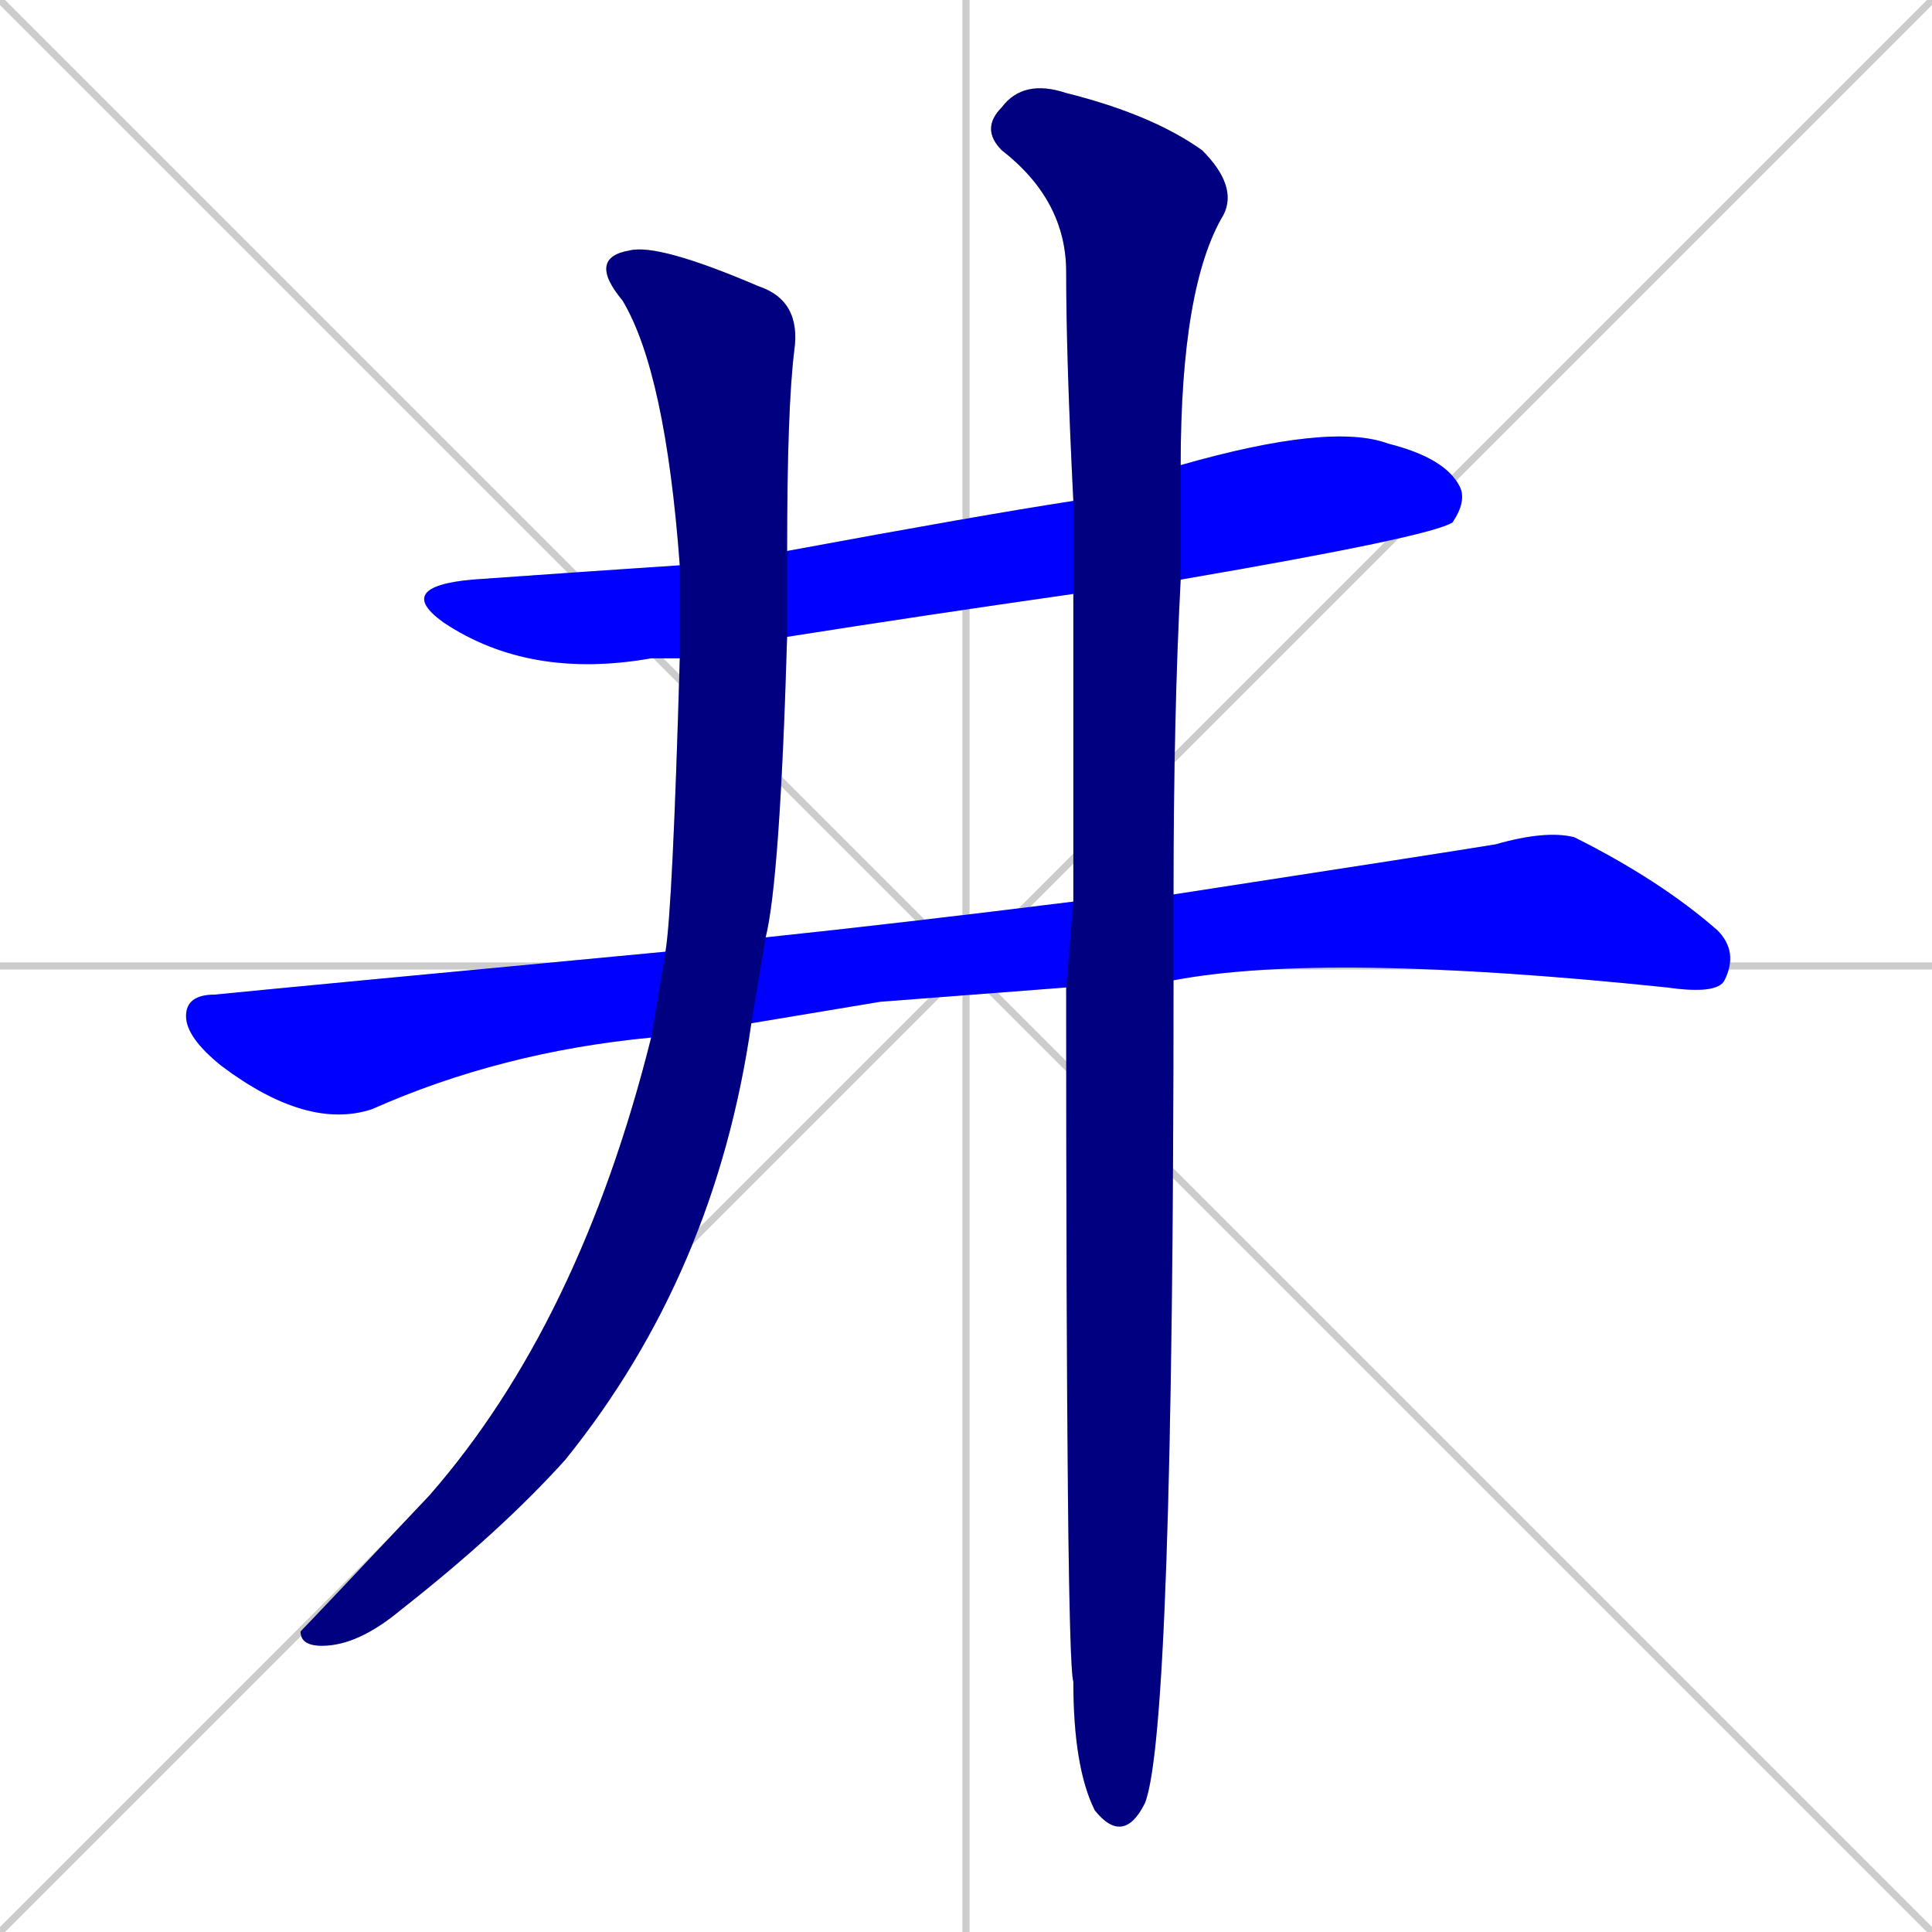 <svg xmlns="http://www.w3.org/2000/svg" xmlns:xlink="http://www.w3.org/1999/xlink" width="270" height="270"><defs><clipPath id="clip-mask-1"><rect x="55" y="59" width="150" height="36"><animate attributeName="x" from="-95" to="55" dur="0.556" begin="0; animate4.end + 1" id="animate1" fill="freeze"/></rect></clipPath><clipPath id="clip-mask-2"><rect x="26" y="116" width="217" height="42"><set attributeName="x" to="-191" begin="0; animate4.end + 1" /><animate attributeName="x" from="-191" to="26" dur="0.804" begin="animate1.end + 0.5" id="animate2" fill="freeze"/></rect></clipPath><clipPath id="clip-mask-3"><rect x="42" y="34" width="70" height="196"><set attributeName="y" to="-162" begin="0; animate4.end + 1" /><animate attributeName="y" from="-162" to="34" dur="0.726" begin="animate2.end + 0.5" id="animate3" fill="freeze"/></rect></clipPath><clipPath id="clip-mask-4"><rect x="137" y="11" width="36" height="247"><set attributeName="y" to="-236" begin="0; animate4.end + 1" /><animate attributeName="y" from="-236" to="11" dur="0.915" begin="animate3.end + 0.5" id="animate4" fill="freeze"/></rect></clipPath></defs><path d="M 0 0 L 270 270 M 270 0 L 0 270 M 135 0 L 135 270 M 0 135 L 270 135" stroke="#CCCCCC" /><path d="M 150 83 Q 129 86 110 89 L 95 92 Q 93 92 91 92 Q 74 95 62 87 Q 55 82 66 81 Q 80 80 95 79 L 110 77 Q 137 72 150 70 L 165 65 Q 186 59 194 62 Q 202 64 204 68 Q 205 70 203 73 Q 200 75 165 81" fill="#CCCCCC"/><path d="M 123 140 L 105 143 L 91 145 Q 70 147 52 155 Q 43 158 31 149 Q 26 145 26 142 Q 26 139 30 139 Q 40 138 93 133 L 107 131 Q 126 129 150 126 L 164 125 Q 203 119 209 118 Q 216 116 220 117 Q 232 123 240 130 Q 243 133 241 137 Q 240 139 233 138 Q 185 133 164 137 L 149 138" fill="#CCCCCC"/><path d="M 105 143 Q 100 178 79 204 Q 70 214 56 225 Q 50 230 45 230 Q 42 230 42 228 Q 43 227 60 209 Q 81 185 91 145 L 93 133 Q 94 127 95 92 L 95 79 Q 93 52 87 42 Q 82 36 88 35 Q 92 34 106 40 Q 112 42 111 49 Q 110 57 110 77 L 110 89 Q 109 123 107 131" fill="#CCCCCC"/><path d="M 150 126 Q 150 102 150 83 L 150 70 Q 149 50 149 38 Q 149 28 140 21 Q 137 18 140 15 Q 143 11 149 13 Q 161 16 168 21 Q 173 26 171 30 Q 165 40 165 65 L 165 81 Q 164 100 164 125 L 164 137 Q 164 242 160 252 Q 157 258 153 253 Q 150 247 150 235 Q 149 232 149 138" fill="#CCCCCC"/><path d="M 150 83 Q 129 86 110 89 L 95 92 Q 93 92 91 92 Q 74 95 62 87 Q 55 82 66 81 Q 80 80 95 79 L 110 77 Q 137 72 150 70 L 165 65 Q 186 59 194 62 Q 202 64 204 68 Q 205 70 203 73 Q 200 75 165 81" fill="#0000ff" clip-path="url(#clip-mask-1)" /><path d="M 123 140 L 105 143 L 91 145 Q 70 147 52 155 Q 43 158 31 149 Q 26 145 26 142 Q 26 139 30 139 Q 40 138 93 133 L 107 131 Q 126 129 150 126 L 164 125 Q 203 119 209 118 Q 216 116 220 117 Q 232 123 240 130 Q 243 133 241 137 Q 240 139 233 138 Q 185 133 164 137 L 149 138" fill="#0000ff" clip-path="url(#clip-mask-2)" /><path d="M 105 143 Q 100 178 79 204 Q 70 214 56 225 Q 50 230 45 230 Q 42 230 42 228 Q 43 227 60 209 Q 81 185 91 145 L 93 133 Q 94 127 95 92 L 95 79 Q 93 52 87 42 Q 82 36 88 35 Q 92 34 106 40 Q 112 42 111 49 Q 110 57 110 77 L 110 89 Q 109 123 107 131" fill="#000080" clip-path="url(#clip-mask-3)" /><path d="M 150 126 Q 150 102 150 83 L 150 70 Q 149 50 149 38 Q 149 28 140 21 Q 137 18 140 15 Q 143 11 149 13 Q 161 16 168 21 Q 173 26 171 30 Q 165 40 165 65 L 165 81 Q 164 100 164 125 L 164 137 Q 164 242 160 252 Q 157 258 153 253 Q 150 247 150 235 Q 149 232 149 138" fill="#000080" clip-path="url(#clip-mask-4)" /></svg>